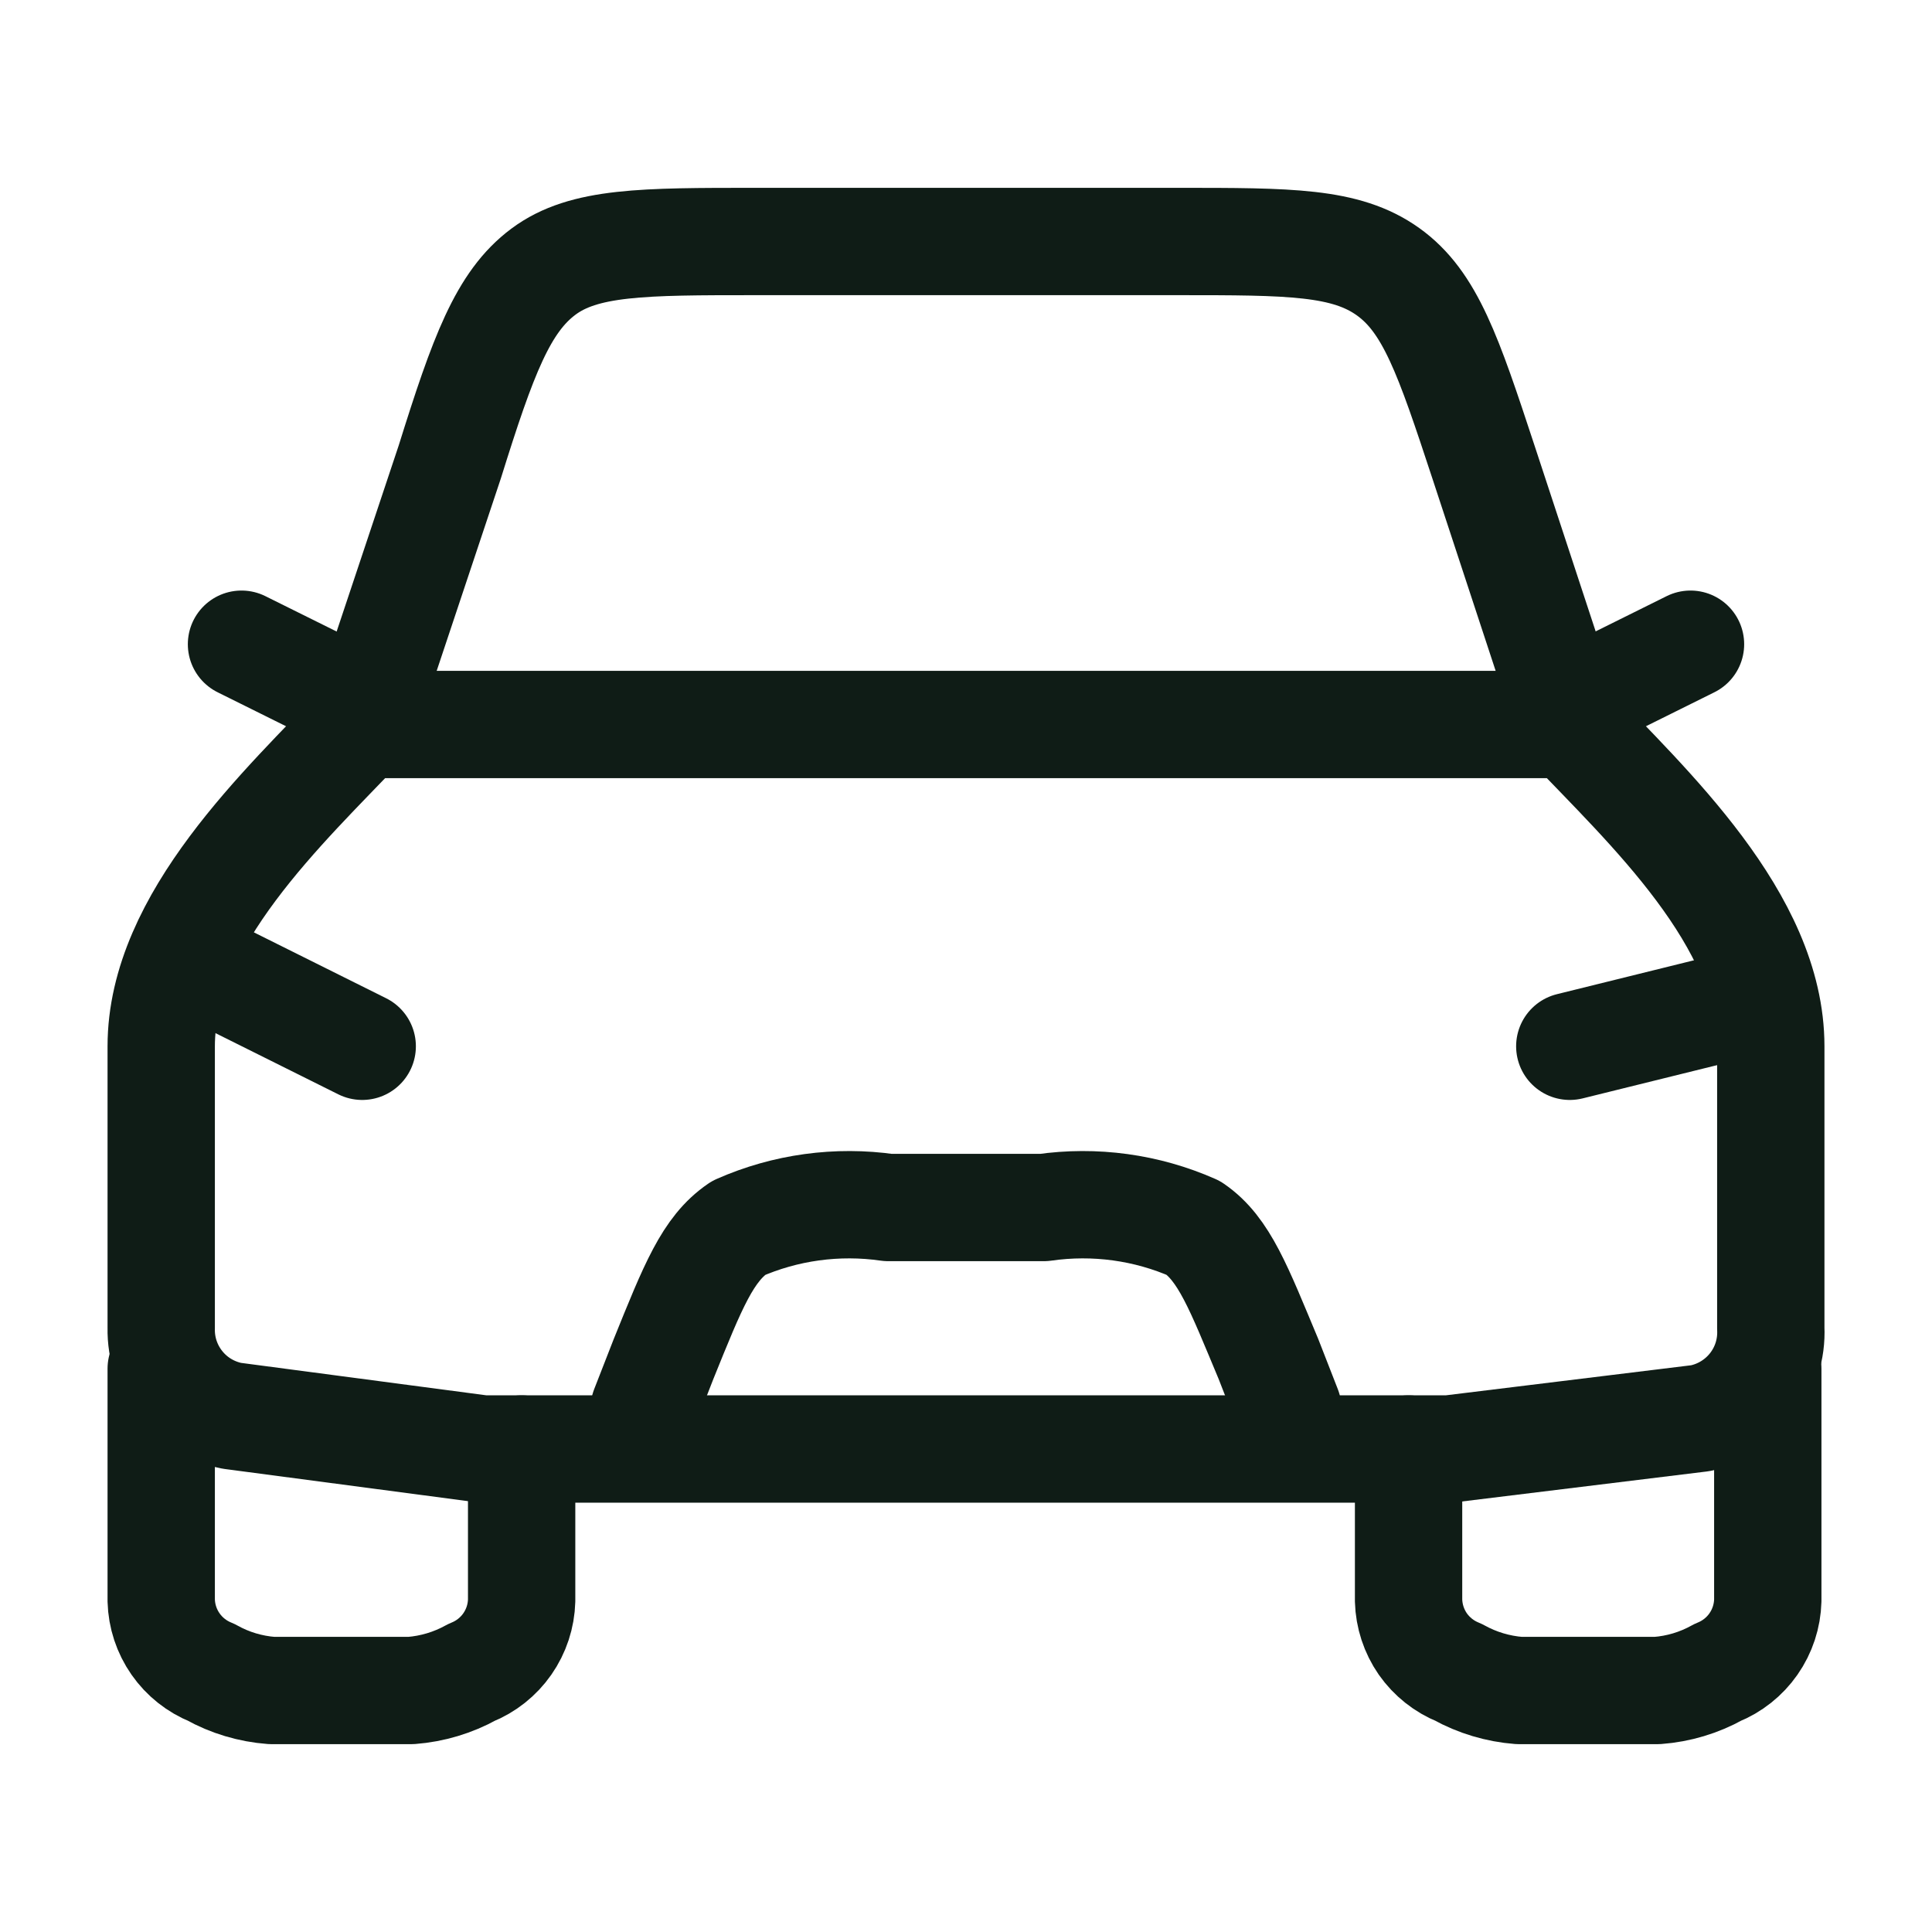 <svg xmlns="http://www.w3.org/2000/svg" width="27" height="27" viewBox="0 0 27 27" fill="none"><g clip-path="url(#clip0_0_334)"><path d="M2.81 13.5L5.062 14.622" stroke="#0F1C16" stroke-width="1.5" stroke-linecap="round" stroke-linejoin="round"></path><path d="M24.19 14.065L21.938 14.622" stroke="#0F1C16" stroke-width="1.5" stroke-linecap="round" stroke-linejoin="round"></path><path d="M9.003 19.685L9.273 18.993C9.686 17.972 9.889 17.457 10.319 17.162C10.976 16.872 11.701 16.773 12.412 16.875H14.588C15.299 16.773 16.024 16.872 16.681 17.162C17.111 17.457 17.314 18.006 17.727 18.993L17.997 19.685" stroke="#0F1C16" stroke-width="1.5" stroke-linecap="round" stroke-linejoin="round"></path><path d="M2.253 19.128V22.368C2.259 22.585 2.328 22.796 2.453 22.975C2.577 23.153 2.751 23.291 2.953 23.372C3.212 23.517 3.501 23.603 3.797 23.625H5.746C6.042 23.602 6.33 23.516 6.59 23.372C6.792 23.291 6.966 23.153 7.09 22.975C7.215 22.796 7.284 22.585 7.29 22.368V20.25" stroke="#0F1C16" stroke-width="1.5" stroke-linecap="round" stroke-linejoin="round"></path><path d="M19.685 20.25V22.368C19.691 22.585 19.76 22.796 19.884 22.975C20.009 23.153 20.183 23.291 20.385 23.372C20.645 23.516 20.933 23.602 21.229 23.625H23.161C23.457 23.603 23.745 23.517 24.005 23.372C24.207 23.291 24.381 23.153 24.505 22.975C24.63 22.796 24.699 22.585 24.705 22.368V19.128" stroke="#0F1C16" stroke-width="1.5" stroke-linecap="round" stroke-linejoin="round"></path><path d="M22.503 9.56L23.625 9.003" stroke="#0F1C16" stroke-width="1.5" stroke-linecap="round" stroke-linejoin="round"></path><path d="M4.497 9.56L3.375 9.003" stroke="#0F1C16" stroke-width="1.5" stroke-linecap="round" stroke-linejoin="round"></path><path d="M5.062 10.125L6.286 6.455C6.75 4.97 7.028 4.219 7.594 3.797C8.159 3.375 8.994 3.375 10.555 3.375H16.462C18.023 3.375 18.807 3.375 19.398 3.797C19.988 4.219 20.242 4.97 20.731 6.455L21.938 10.125" stroke="#0F1C16" stroke-width="1.5" stroke-linejoin="round"></path><path d="M5.062 10.125H21.938C23.017 11.264 24.747 12.85 24.747 14.622V18.562C24.761 18.856 24.669 19.144 24.487 19.375C24.306 19.605 24.048 19.763 23.76 19.82L20.25 20.25H6.75L3.24 19.786C2.958 19.73 2.704 19.578 2.524 19.354C2.343 19.13 2.247 18.85 2.253 18.562V14.622C2.253 12.85 3.982 11.264 5.062 10.125Z" stroke="#0F1C16" stroke-width="1.5" stroke-linejoin="round"></path></g><defs><clipPath id="clip0_0_334"><rect width="27" height="27" fill="white"></rect></clipPath></defs></svg>
